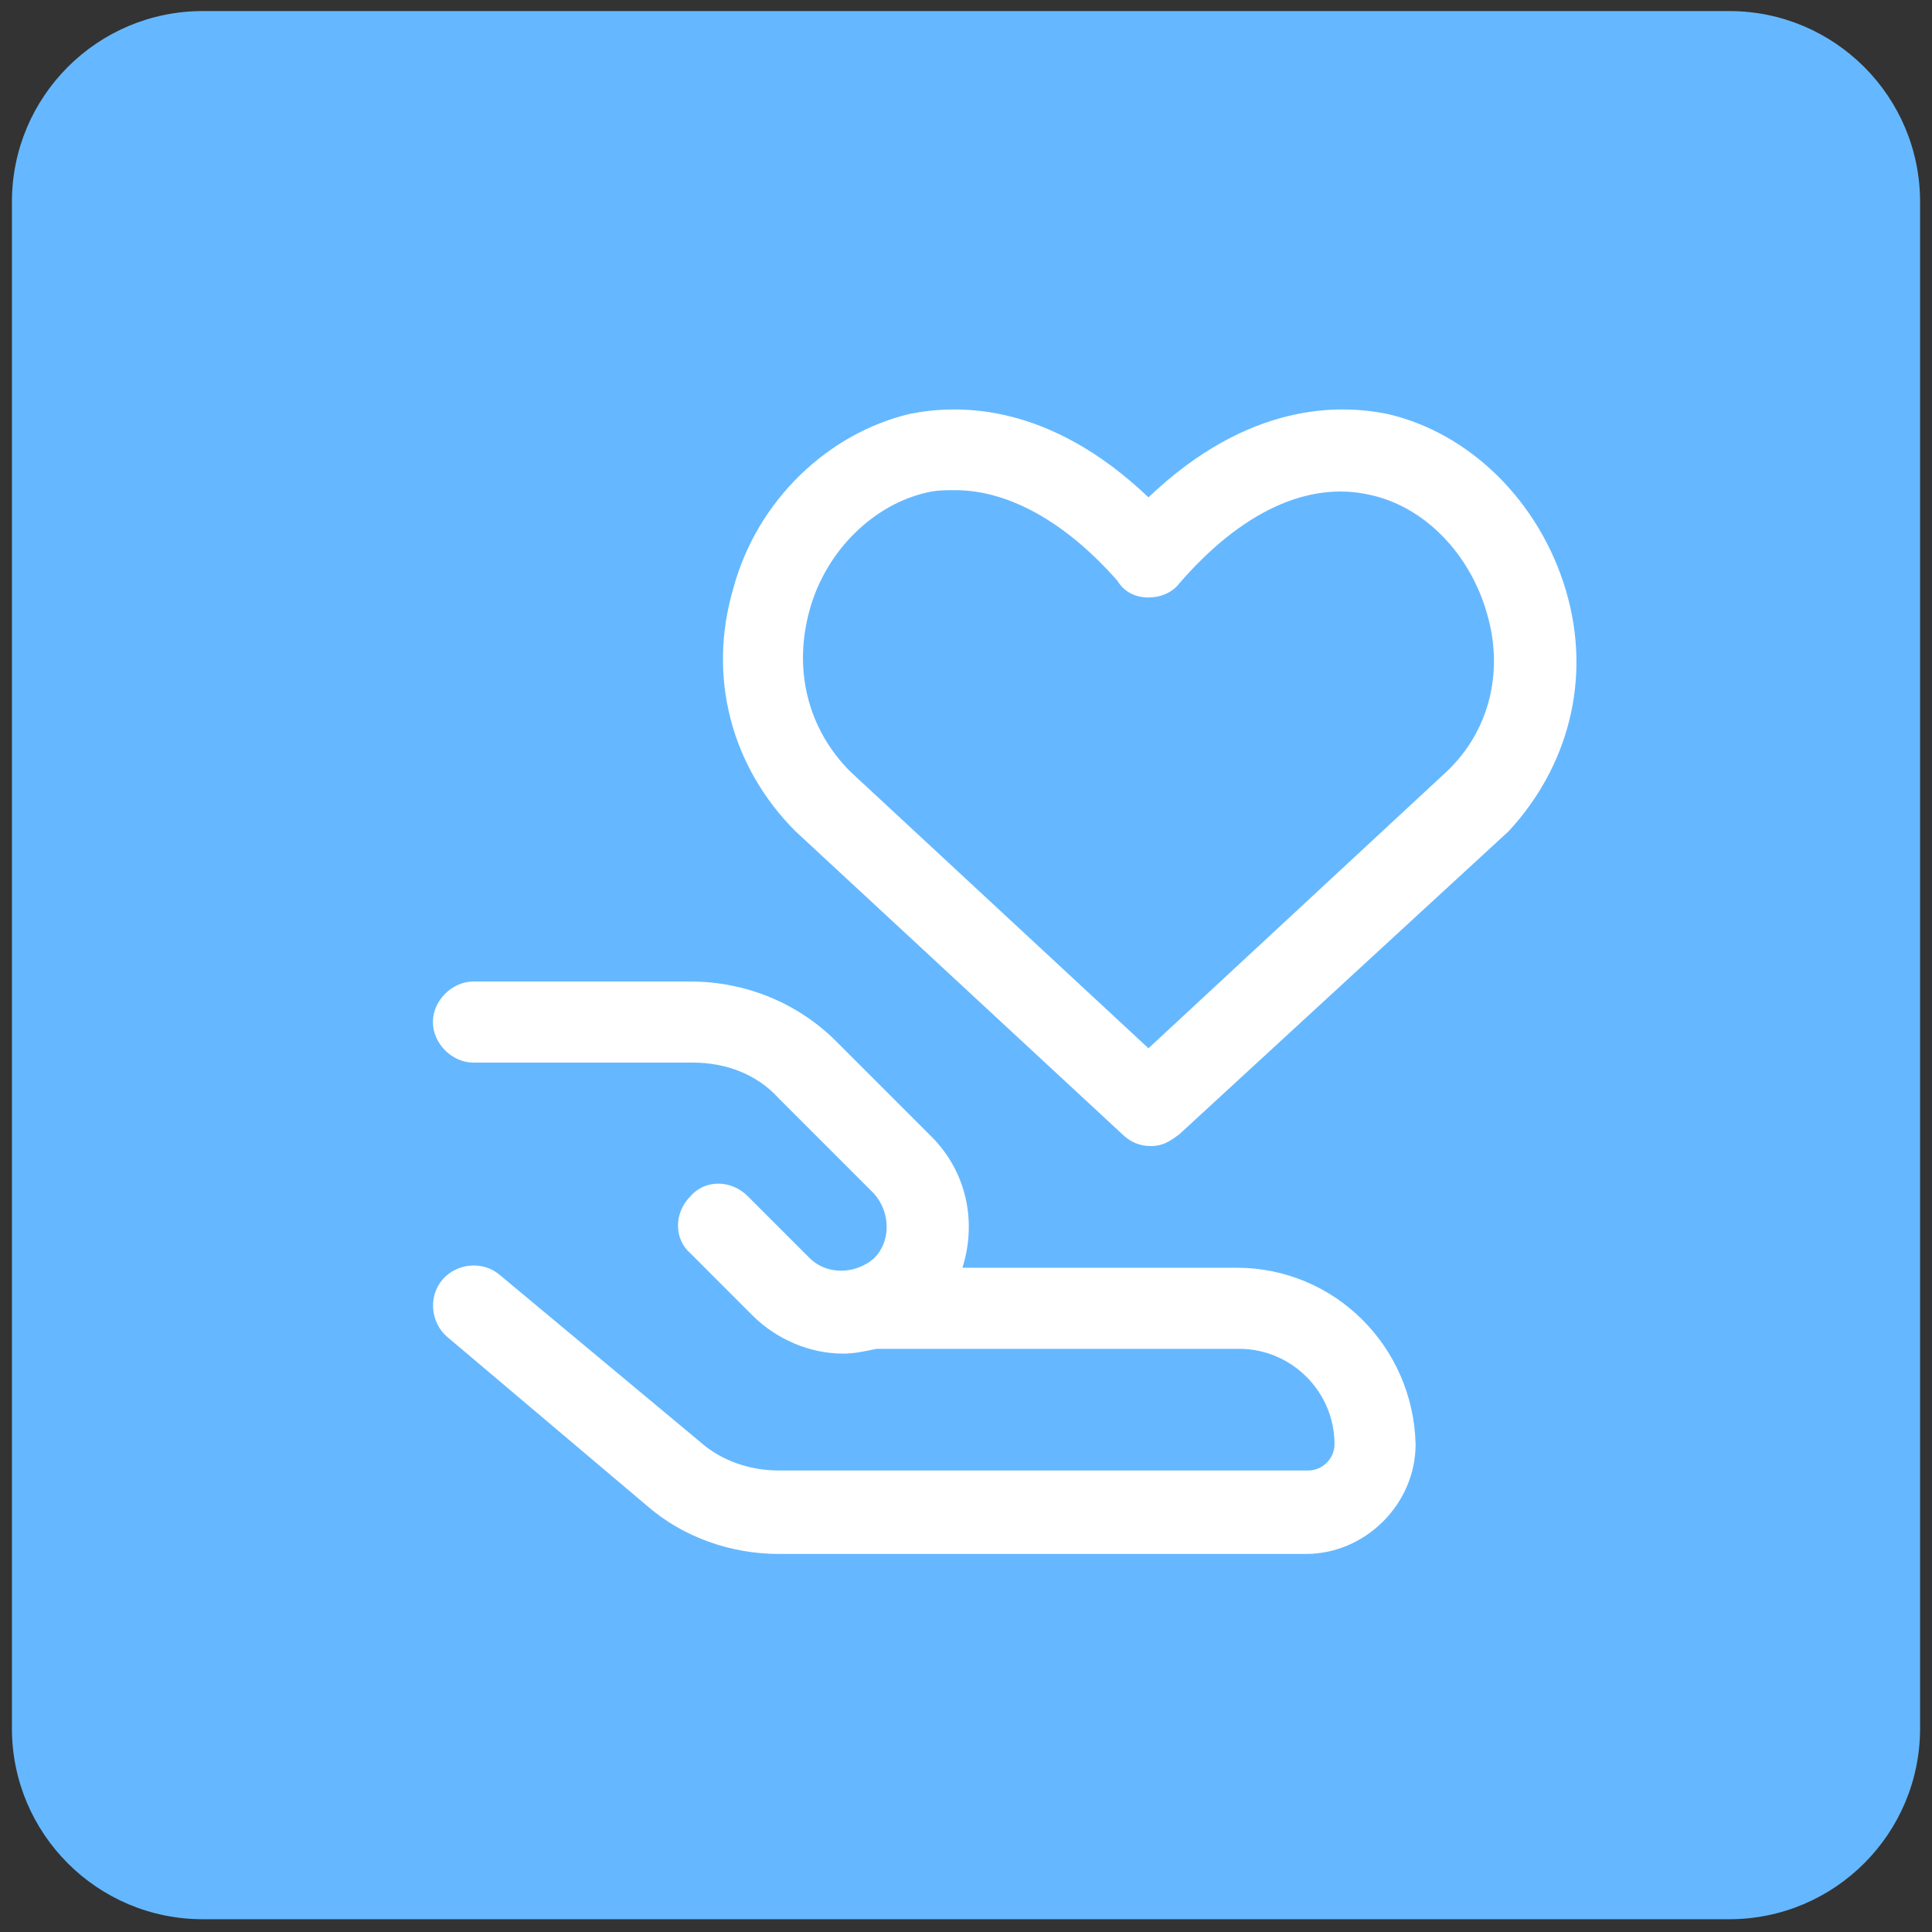 <svg width="81" height="81" viewBox="0 0 81 81" fill="none" xmlns="http://www.w3.org/2000/svg">
<rect x="0" y="0" width="81" height="81" fill="#333333" stroke="none"/>
<g clip-path="url(#clip0_5319_1204)">
<path d="M72.5 0.464H8.5C4.082 0.464 0.5 4.046 0.5 8.464V72.464C0.5 76.882 4.082 80.464 8.5 80.464H72.5C76.918 80.464 80.5 76.882 80.5 72.464V8.464C80.5 4.046 76.918 0.464 72.5 0.464Z" fill="#65B8FF"/>
<path d="M65.65 24.75C64.55 21.05 61.65 18.151 58.15 17.351C56.15 16.951 52.35 16.851 48.15 20.851C43.95 16.851 40.15 16.951 38.15 17.351C34.75 18.151 31.75 20.951 30.75 24.651C29.65 28.351 30.65 32.151 33.35 34.85L47.05 47.55C47.35 47.85 47.75 48.05 48.25 48.05C48.75 48.05 49.05 47.85 49.45 47.55L63.25 34.85C65.75 32.151 66.75 28.451 65.65 24.75ZM60.65 32.35L48.15 43.95L35.65 32.35C33.85 30.55 33.25 28.05 33.95 25.55C34.65 23.05 36.65 21.151 38.85 20.651C39.25 20.55 39.65 20.55 40.05 20.55C42.25 20.55 44.65 21.851 46.85 24.351C47.15 24.851 47.65 25.05 48.15 25.05C48.65 25.05 49.15 24.851 49.45 24.451C52.05 21.451 54.85 20.151 57.45 20.75C59.75 21.25 61.65 23.25 62.35 25.75C63.05 28.151 62.45 30.651 60.65 32.35ZM51.85 53.151H40.35C40.95 51.251 40.55 49.151 39.05 47.651L35.05 43.651C33.45 42.05 31.25 41.151 28.95 41.151H19.85C18.95 41.151 18.15 41.95 18.15 42.85C18.15 43.751 18.95 44.55 19.85 44.55H29.05C30.45 44.55 31.75 45.05 32.65 46.05L36.65 50.05C37.35 50.85 37.35 52.05 36.65 52.751C35.85 53.45 34.65 53.45 33.95 52.751L31.35 50.151C30.65 49.45 29.55 49.45 28.95 50.151C28.25 50.85 28.25 51.95 28.95 52.55L31.55 55.151C32.55 56.151 33.95 56.751 35.35 56.751C35.85 56.751 36.25 56.651 36.75 56.55H51.95C54.15 56.55 55.95 58.35 55.95 60.55C55.95 61.151 55.45 61.651 54.85 61.651H32.65C31.45 61.651 30.25 61.251 29.35 60.45L20.95 53.45C20.25 52.85 19.15 52.95 18.55 53.651C17.95 54.35 18.05 55.45 18.75 56.05L27.15 63.151C28.65 64.451 30.65 65.15 32.65 65.15H54.75C57.25 65.15 59.35 63.05 59.35 60.55C59.25 56.45 55.95 53.151 51.85 53.151Z" fill="white"/>
</g>
<defs>
<clipPath id="clip0_5319_1204">
<rect width="80" height="80" fill="white" transform="translate(0.5 0.464)"/>
</clipPath>
</defs>
</svg>
